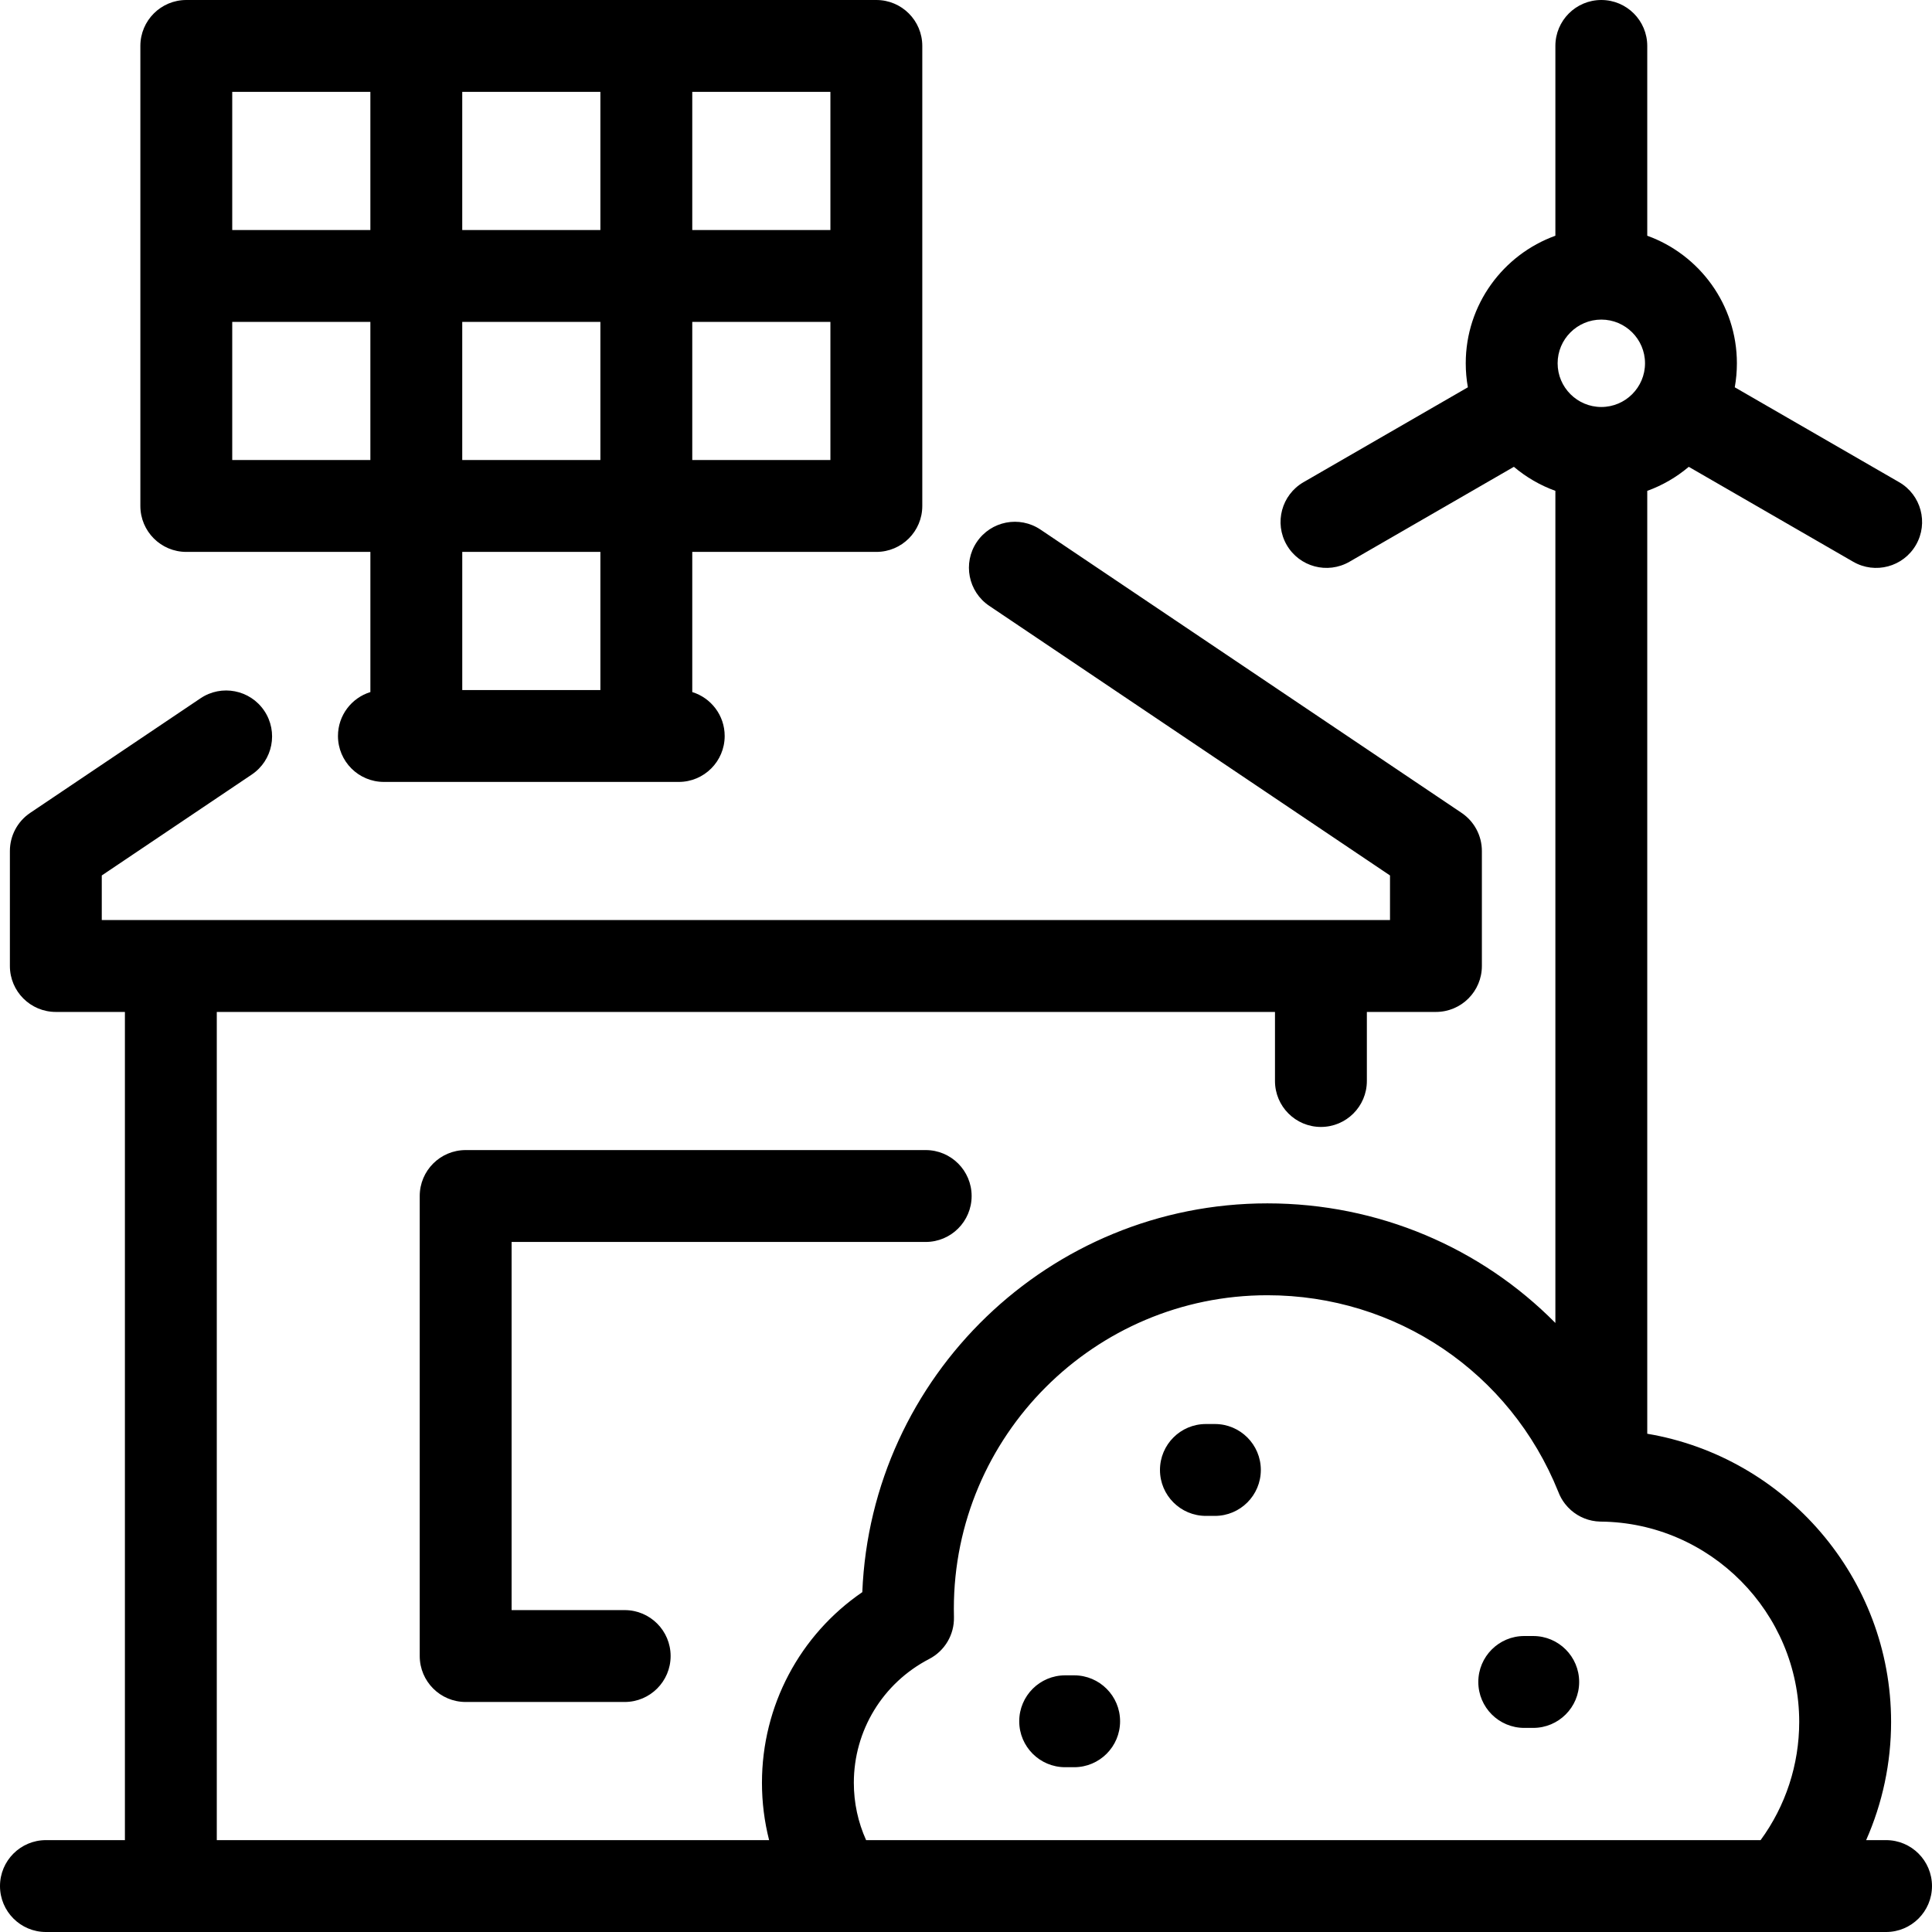 <?xml version='1.0' encoding='iso-8859-1'?>
<svg version="1.1" xmlns="http://www.w3.org/2000/svg" viewBox="0 0 441.594 441.594" xmlns:xlink="http://www.w3.org/1999/xlink" enable-background="new 0 0 441.594 441.594">
  <path d="m431.093,420.593h-4.552c3.732-8.436 5.703-17.623 5.703-27.02 0-32.932-24.19-60.554-55.733-65.863v-215.516c3.496-1.263 6.701-3.137 9.487-5.494l37.583,21.699c5.021,2.899 11.443,1.179 14.344-3.843 2.899-5.022 1.179-11.444-3.844-14.343l-37.568-21.69c0.319-1.78 0.486-3.614 0.486-5.485 0-13.403-8.553-24.846-20.488-29.157v-43.381c0-5.799-4.701-10.5-10.5-10.5s-10.5,4.701-10.5,10.5v43.38c-11.935,4.311-20.487,15.754-20.487,29.157 0,1.872 0.167,3.705 0.486,5.486l-37.566,21.689c-5.022,2.899-6.743,9.321-3.844,14.343 2.9,5.022 9.323,6.742 14.344,3.843l37.582-21.698c2.785,2.356 5.99,4.23 9.485,5.493v190.193c-17.017-17.209-40.46-27.335-65.837-27.335-49.817,0-90.578,39.524-92.577,88.861-14.292,9.791-22.937,25.964-22.937,43.587 0,4.456 0.554,8.848 1.635,13.093h-126.244v-189.296h241.87v15.787c0,5.799 4.701,10.5 10.5,10.5s10.5-4.701 10.5-10.5v-15.787h15.789c5.799,0 10.5-4.701 10.5-10.5v-26.286c0-3.495-1.739-6.761-4.639-8.712l-96.243-64.749c-4.814-3.238-11.337-1.961-14.573,2.851-3.237,4.811-1.961,11.336 2.851,14.573l91.604,61.628v10.195h-294.448v-10.195l34.289-23.067c4.812-3.237 6.088-9.761 2.851-14.573s-9.761-6.09-14.573-2.851l-38.929,26.188c-2.899,1.951-4.639,5.217-4.639,8.712v26.287c0,5.799 4.701,10.5 10.5,10.5h15.789v189.296h-18.05c-5.799,0-10.5,4.701-10.5,10.5s4.701,10.5 10.5,10.5h181.186c0.052,0 0.104,0.001 0.156,0.001s0.104,0 0.155-0.001h215.357c0.035,0 0.071,0 0.104,0h23.633c5.799,0 10.5-4.701 10.5-10.5s-4.699-10.5-10.498-10.5zm-65.082-347.544c5.508-2.84217e-14 9.988,4.48 9.988,9.988 0,5.507-4.48,9.988-9.988,9.988-5.507,0-9.987-4.48-9.987-9.988-0.001-5.508 4.48-9.988 9.987-9.988zm36.411,347.544h-204.458c-1.844-4.087-2.804-8.533-2.804-13.093 0-11.952 6.599-22.798 17.221-28.308 3.559-1.845 5.756-5.556 5.663-9.563-0.015-0.638-0.024-1.278-0.024-1.921 0-39.511 32.144-71.656 71.654-71.656 29.44,0 55.517,17.621 66.498,44.916 0.374,1 0.896,1.928 1.54,2.757 0.407,0.525 0.862,1.008 1.356,1.444 0.005,0.004 0.01,0.009 0.015,0.013 1.788,1.571 4.114,2.544 6.667,2.606 0.007,0 0.014,0 0.021,0 0.058,0.01 0.093,0.002 0.138,0.002 24.999,0.243 45.336,20.781 45.336,45.782-0.001,9.771-3.106,19.21-8.823,27.021zm-285.485-136.722v84.148h25.846c5.799,0 10.5,4.701 10.5,10.5s-4.701,10.5-10.5,10.5h-36.346c-5.799,0-10.5-4.701-10.5-10.5v-105.148c0-5.799 4.701-10.5 10.5-10.5h105.148c5.799,0 10.5,4.701 10.5,10.5s-4.701,10.5-10.5,10.5h-94.648zm139.079,109.558c0,5.799-4.701,10.5-10.5,10.5h-2.052c-5.799,0-10.5-4.701-10.5-10.5s4.701-10.5 10.5-10.5h2.052c5.798,0 10.5,4.701 10.5,10.5zm104.93-8.986c0,5.799-4.701,10.5-10.5,10.5h-2.051c-5.799,0-10.5-4.701-10.5-10.5s4.701-10.5 10.5-10.5h2.051c5.799,0 10.5,4.702 10.5,10.5zm-72.761-48.457c0,5.799-4.701,10.5-10.5,10.5h-2.052c-5.799,0-10.5-4.701-10.5-10.5s4.701-10.5 10.5-10.5h2.052c5.798,0 10.5,4.702 10.5,10.5zm-245.604-209.838h42.076v32.037c-4.291,1.319-7.409,5.314-7.409,10.038 0,5.799 4.701,10.5 10.5,10.5h67.389c5.799,0 10.5-4.701 10.5-10.5 0-4.723-3.118-8.718-7.409-10.038v-32.037h42.076c5.799,0 10.5-4.701 10.5-10.5v-105.148c0-5.799-4.701-10.5-10.5-10.5h-157.723c-5.799,0-10.5,4.701-10.5,10.5v105.148c0,5.799 4.701,10.5 10.5,10.5zm115.648-105.148h31.575v31.574h-31.575v-31.574zm0,52.574h31.575v31.574h-31.575v-31.574zm-21.001,84.148h-31.57v-31.574h31.57v31.574zm-31.573-136.722h31.573v31.574h-31.573v-31.574zm0,52.574h31.573v31.574h-31.573v-31.574zm-52.574-52.574h31.574v31.574h-31.574v-31.574zm0,52.574h31.574v31.574h-31.574v-31.574z"/>
</svg>
